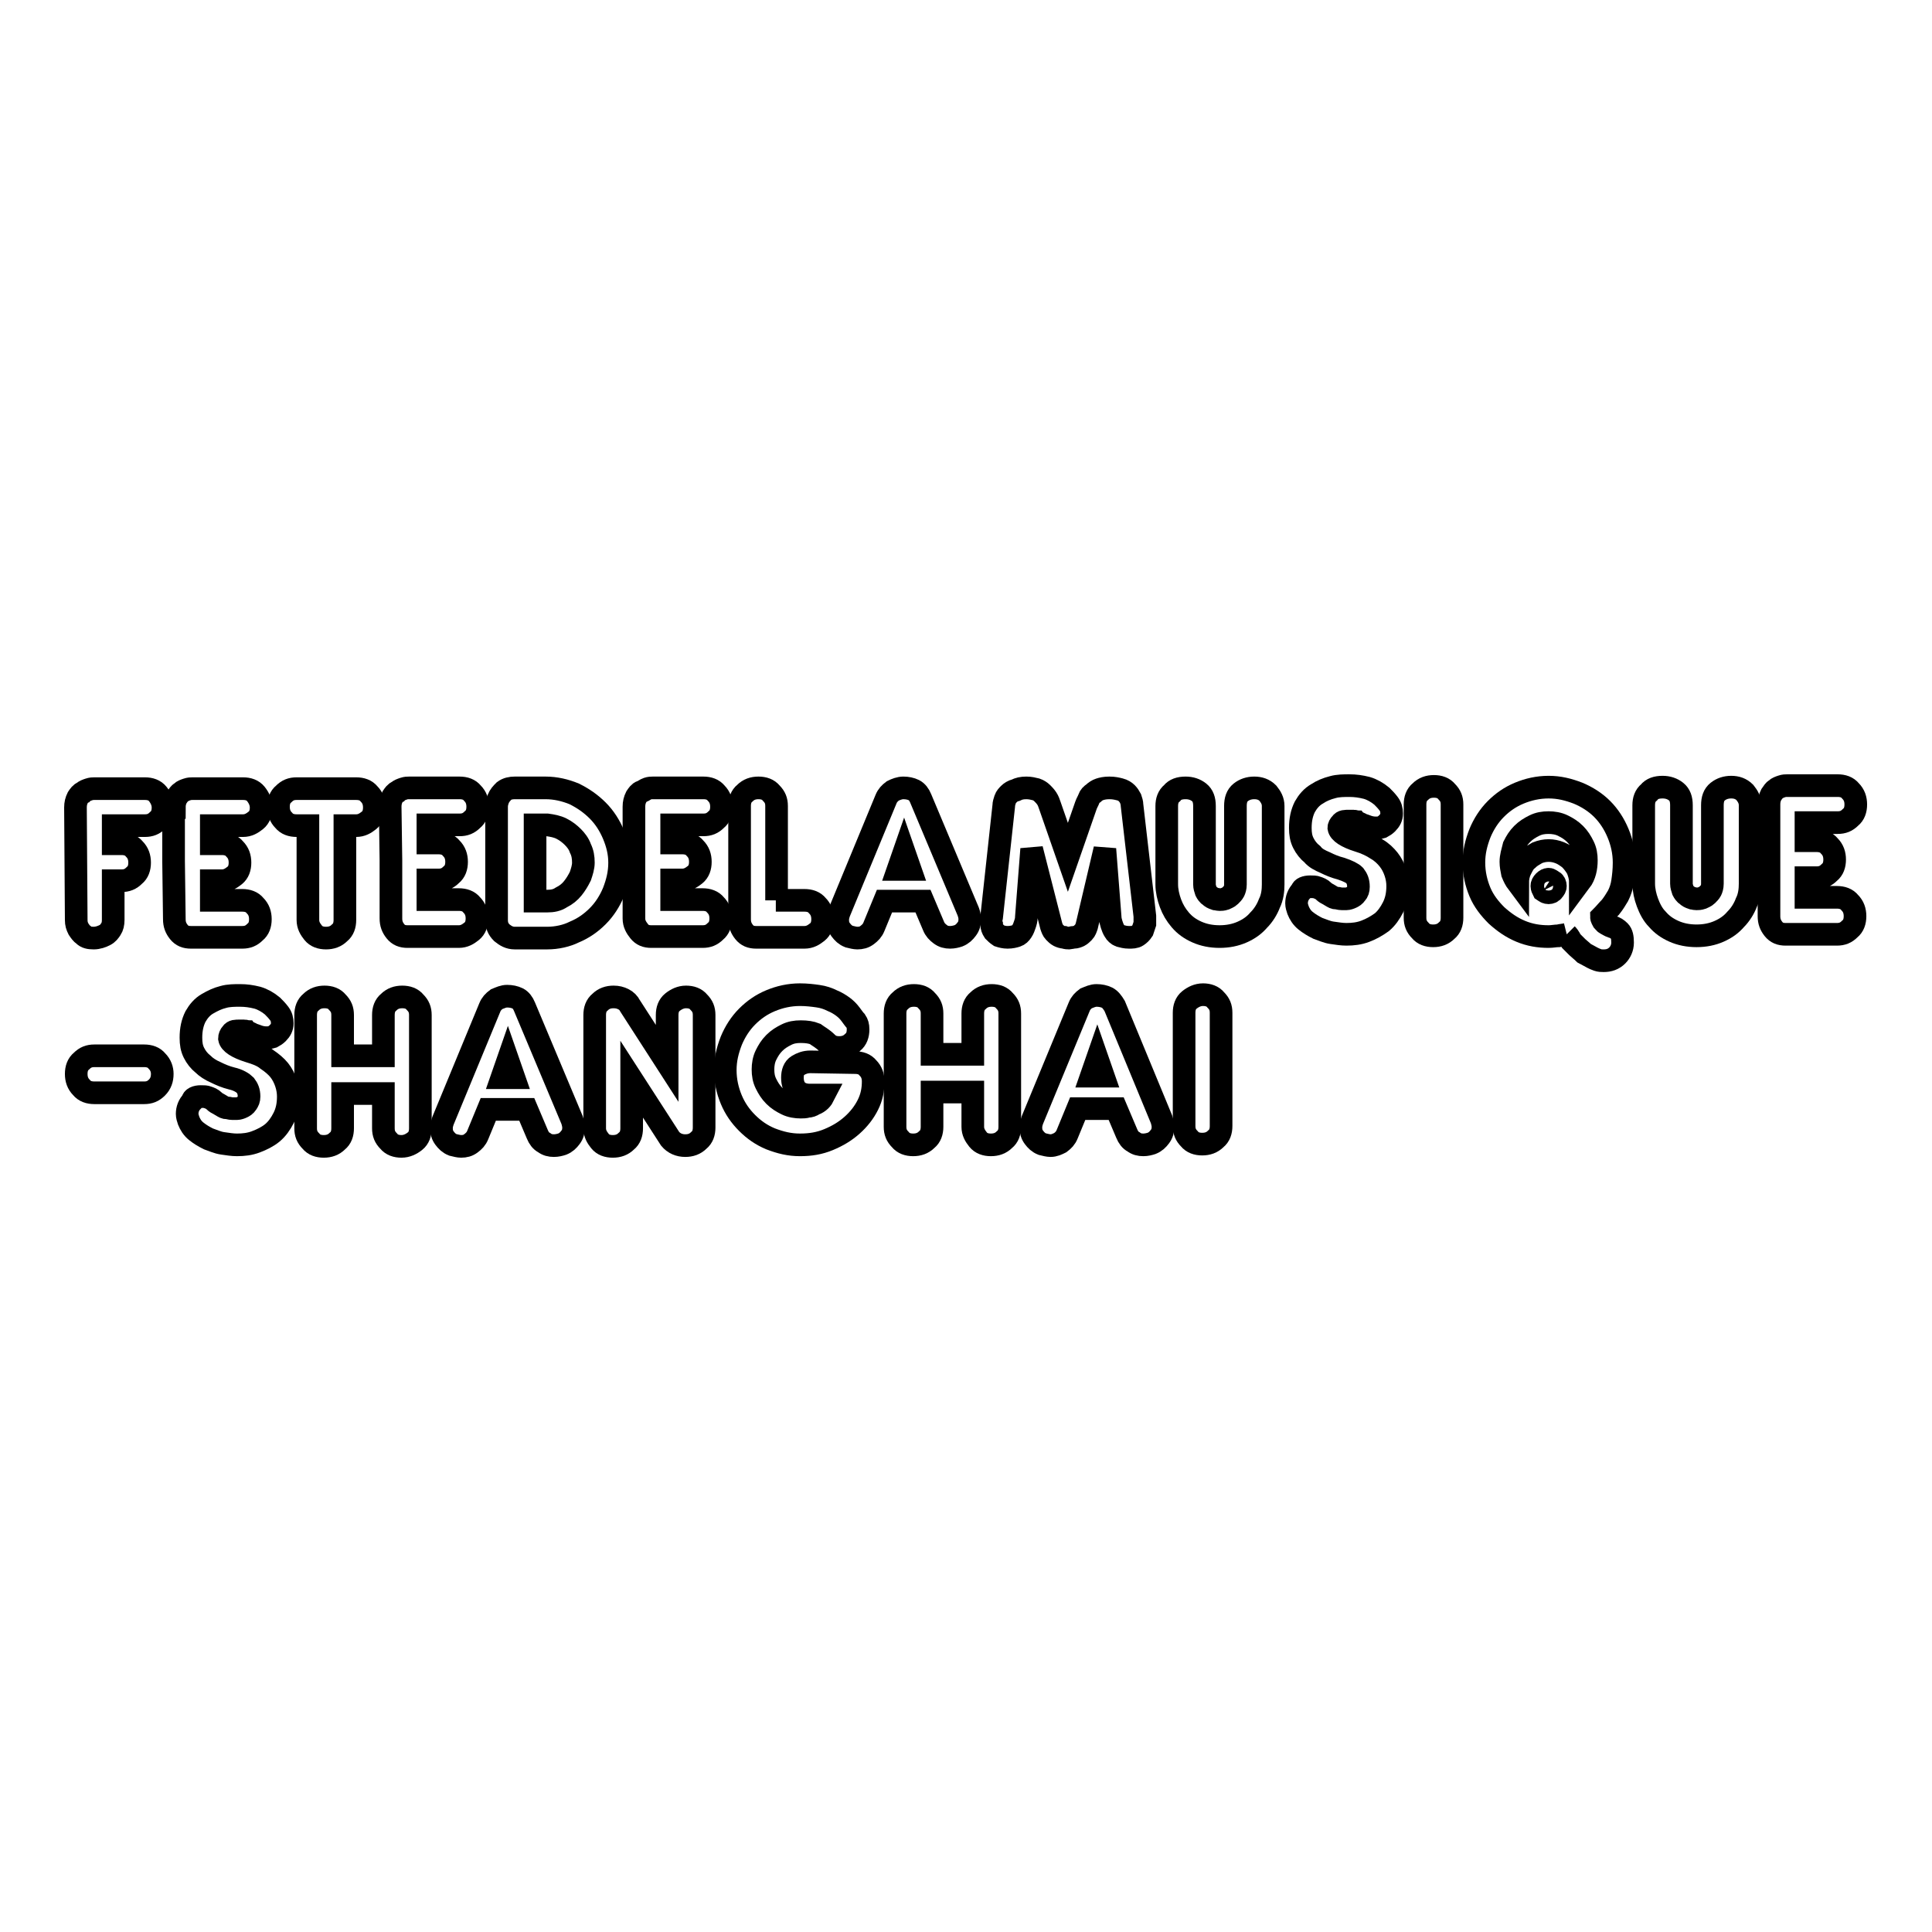 <?xml version="1.0" encoding="utf-8"?>
<!-- Svg Vector Icons : http://www.onlinewebfonts.com/icon -->
<!DOCTYPE svg PUBLIC "-//W3C//DTD SVG 1.1//EN" "http://www.w3.org/Graphics/SVG/1.1/DTD/svg11.dtd">
<svg version="1.1" xmlns="http://www.w3.org/2000/svg" xmlns:xlink="http://www.w3.org/1999/xlink" x="0px" y="0px" viewBox="0 0 256 256" enable-background="new 0 0 256 256" xml:space="preserve">
<g><g><path stroke-width="3" fill-opacity="0" stroke="#000000"  d="M10,107c0-0.5,0.1-0.9,0.3-1.3c0.2-0.3,0.4-0.6,0.7-0.7c0.2-0.2,0.5-0.3,0.8-0.4c0.3-0.1,0.5-0.1,0.7-0.1l6.7,0c0.7,0,1.3,0.2,1.7,0.7s0.7,1.1,0.7,1.8c0,0.7-0.2,1.3-0.7,1.7c-0.5,0.5-1,0.7-1.7,0.7H15v2.4h1.1c0.7,0,1.3,0.2,1.7,0.7c0.5,0.5,0.7,1.1,0.7,1.8c0,0.7-0.2,1.3-0.7,1.7c-0.5,0.5-1,0.7-1.7,0.7H15v5.2c0,0.5-0.1,0.9-0.3,1.2c-0.2,0.3-0.4,0.6-0.8,0.8c-0.4,0.2-0.9,0.4-1.5,0.4c-0.6,0-1-0.1-1.3-0.4c-0.3-0.2-0.5-0.5-0.7-0.8c-0.2-0.4-0.3-0.7-0.3-1.2L10,107z"/><path stroke-width="3" fill-opacity="0" stroke="#000000"  d="M23.1,107c0-0.5,0.1-0.9,0.3-1.3c0.2-0.3,0.4-0.6,0.6-0.7c0.2-0.2,0.5-0.3,0.8-0.4c0.3-0.1,0.5-0.1,0.7-0.1l6.7,0c0.7,0,1.3,0.2,1.7,0.7s0.7,1.1,0.7,1.8c0,0.7-0.2,1.3-0.7,1.7s-1,0.7-1.7,0.7h-4.2v2.4h1.4c0.7,0,1.3,0.2,1.7,0.7c0.5,0.5,0.7,1.1,0.7,1.8c0,0.7-0.2,1.3-0.7,1.7s-1,0.7-1.7,0.7h-1.4v2.6h4.1c0.7,0,1.3,0.2,1.7,0.7c0.5,0.5,0.7,1.1,0.7,1.8c0,0.7-0.2,1.3-0.7,1.7c-0.5,0.5-1,0.7-1.7,0.7l-6.8,0c-0.7,0-1.2-0.2-1.6-0.7c-0.4-0.5-0.6-1-0.6-1.7l-0.1-7.7v-0.2V107z"/><path stroke-width="3" fill-opacity="0" stroke="#000000"  d="M47.2,104.5c0.7,0,1.3,0.2,1.7,0.7c0.5,0.5,0.7,1.1,0.7,1.8c0,0.7-0.2,1.3-0.7,1.7s-1,0.7-1.7,0.7h-1.5l0,12.5c0,0.7-0.2,1.3-0.7,1.7c-0.5,0.5-1.1,0.7-1.8,0.7c-0.7,0-1.3-0.2-1.7-0.7s-0.7-1-0.7-1.7l0-12.5h-1.5c-0.7,0-1.3-0.2-1.7-0.7c-0.5-0.5-0.7-1.1-0.7-1.8c0-0.7,0.2-1.3,0.7-1.7c0.5-0.5,1-0.7,1.7-0.7H47.2z"/><path stroke-width="3" fill-opacity="0" stroke="#000000"  d="M51.7,106.9c0-0.5,0.1-0.9,0.3-1.3c0.2-0.3,0.4-0.6,0.7-0.7c0.2-0.2,0.5-0.3,0.8-0.4c0.3-0.1,0.5-0.1,0.7-0.1l6.7,0c0.7,0,1.3,0.2,1.7,0.7c0.5,0.5,0.7,1.1,0.7,1.8c0,0.7-0.2,1.3-0.7,1.7c-0.5,0.5-1,0.7-1.7,0.7h-4.2v2.4h1.4c0.7,0,1.3,0.2,1.7,0.7c0.5,0.5,0.7,1.1,0.7,1.8c0,0.7-0.2,1.3-0.7,1.7c-0.5,0.5-1,0.7-1.7,0.7h-1.4v2.6h4.1c0.7,0,1.3,0.2,1.7,0.7c0.5,0.5,0.7,1.1,0.7,1.8c0,0.7-0.2,1.3-0.7,1.7s-1,0.7-1.7,0.7h-6.8c-0.7,0-1.2-0.2-1.6-0.7s-0.6-1-0.6-1.7l0-7.7V114L51.7,106.9z"/><path stroke-width="3" fill-opacity="0" stroke="#000000"  d="M72.5,124.3h-4.3c-0.7,0-1.2-0.3-1.7-0.7c-0.5-0.5-0.7-1-0.7-1.7l0-15c0-0.4,0.1-0.7,0.2-1c0.2-0.5,0.5-0.8,0.8-1.1c0.4-0.3,0.9-0.4,1.4-0.4h4.1c1.3,0,2.6,0.3,3.8,0.8c1.2,0.6,2.2,1.3,3.1,2.2s1.6,2,2.1,3.2c0.5,1.2,0.8,2.4,0.8,3.7c0,1.4-0.3,2.6-0.8,3.9c-0.5,1.2-1.2,2.3-2.1,3.2c-0.9,0.9-1.9,1.6-3.1,2.1C75.1,124,73.8,124.3,72.5,124.3 M70.9,119.4h1.6c0.7,0,1.3-0.1,1.9-0.5c0.6-0.3,1.1-0.7,1.5-1.2c0.4-0.5,0.7-1,1-1.6c0.2-0.6,0.4-1.2,0.4-1.8c0-0.7-0.1-1.3-0.4-1.9c-0.2-0.6-0.6-1.1-1-1.5c-0.4-0.4-0.9-0.8-1.5-1.1c-0.6-0.3-1.2-0.4-1.9-0.5h-1.6L70.9,119.4z"/><path stroke-width="3" fill-opacity="0" stroke="#000000"  d="M84,106.9c0-0.5,0.1-0.9,0.3-1.3c0.2-0.3,0.4-0.6,0.7-0.7s0.5-0.3,0.8-0.4c0.3-0.1,0.5-0.1,0.7-0.1h6.7c0.7,0,1.3,0.2,1.7,0.7c0.5,0.5,0.7,1.1,0.7,1.8c0,0.7-0.2,1.3-0.7,1.7c-0.5,0.5-1,0.7-1.7,0.7h-4.2v2.4h1.4c0.7,0,1.3,0.2,1.7,0.7c0.5,0.5,0.7,1.1,0.7,1.8c0,0.7-0.2,1.3-0.7,1.7s-1,0.7-1.7,0.7H89v2.6h4.1c0.7,0,1.3,0.2,1.7,0.7c0.5,0.5,0.7,1.1,0.7,1.8c0,0.7-0.2,1.3-0.7,1.7c-0.5,0.5-1,0.7-1.7,0.7l-6.8,0c-0.7,0-1.2-0.2-1.6-0.7c-0.4-0.5-0.7-1-0.7-1.7l0-7.7V114L84,106.9z"/><path stroke-width="3" fill-opacity="0" stroke="#000000"  d="M102.8,119.3h3.8c0.7,0,1.3,0.2,1.7,0.7c0.5,0.5,0.7,1.1,0.7,1.8c0,0.7-0.2,1.3-0.7,1.7s-1,0.7-1.7,0.7h-6.4c-0.7,0-1.2-0.2-1.6-0.7c-0.4-0.5-0.6-1-0.6-1.7l0-15c0-0.7,0.2-1.3,0.7-1.7c0.5-0.5,1.1-0.7,1.8-0.7c0.7,0,1.3,0.2,1.7,0.7c0.5,0.5,0.7,1,0.7,1.7V119.3z"/><path stroke-width="3" fill-opacity="0" stroke="#000000"  d="M128.3,120.8c0.1,0.3,0.2,0.6,0.2,1c0,0.5-0.1,0.9-0.4,1.3c-0.3,0.4-0.6,0.7-1.1,0.9c-0.3,0.1-0.7,0.2-1.1,0.2c-0.5,0-0.9-0.1-1.3-0.4s-0.7-0.6-0.9-1.1l-1.4-3.3h-5.1l-1.4,3.4c-0.2,0.5-0.5,0.8-0.9,1.1s-0.8,0.4-1.3,0.4c-0.3,0-0.7-0.1-1.1-0.2c-0.5-0.2-0.8-0.5-1.1-0.9c-0.3-0.4-0.4-0.8-0.4-1.3c0-0.4,0.1-0.7,0.2-1l6.2-15c0.2-0.5,0.5-0.8,0.9-1.1c0.4-0.2,0.9-0.4,1.4-0.4c0.5,0,1,0.1,1.4,0.3c0.4,0.2,0.7,0.6,0.9,1.1L128.3,120.8z M119,115.2h1.6l-0.8-2.3L119,115.2z"/><path stroke-width="3" fill-opacity="0" stroke="#000000"  d="M136,104.4c0.5,0,0.9,0.1,1.3,0.2c0.3,0.1,0.6,0.3,0.8,0.5c0.2,0.2,0.4,0.4,0.6,0.7s0.3,0.6,0.4,0.9l2.4,6.9l2.4-6.9c0.1-0.3,0.3-0.6,0.4-0.9c0.1-0.3,0.3-0.5,0.6-0.7c0.2-0.2,0.5-0.4,0.8-0.5c0.3-0.1,0.7-0.2,1.3-0.2c0.6,0,1,0.1,1.4,0.2c0.4,0.1,0.7,0.3,0.9,0.5s0.4,0.5,0.5,0.7c0.1,0.3,0.2,0.6,0.2,0.9l1.7,14.7c0,0.3,0,0.7,0,1c-0.1,0.3-0.2,0.6-0.3,0.9c-0.2,0.3-0.4,0.5-0.7,0.7c-0.3,0.2-0.7,0.2-1.1,0.2c-0.5,0-0.8-0.1-1.2-0.2c-0.3-0.1-0.6-0.4-0.7-0.6c-0.2-0.3-0.3-0.6-0.4-0.9c-0.1-0.3-0.2-0.7-0.2-1l-0.7-9l-2.4,10.2c-0.1,0.3-0.2,0.6-0.4,0.8c-0.2,0.2-0.4,0.4-0.6,0.5c-0.2,0.1-0.5,0.2-0.7,0.2c-0.2,0-0.5,0.1-0.6,0.1c-0.2,0-0.4,0-0.7-0.1c-0.2,0-0.5-0.1-0.7-0.2c-0.2-0.1-0.4-0.3-0.6-0.5c-0.2-0.2-0.3-0.5-0.4-0.8l-2.6-10.2l-0.7,9c0,0.4-0.1,0.7-0.2,1c-0.1,0.3-0.2,0.6-0.4,0.9c-0.2,0.3-0.4,0.5-0.7,0.6c-0.3,0.1-0.7,0.2-1.2,0.2c-0.4,0-0.8-0.1-1.1-0.2c-0.3-0.2-0.5-0.4-0.7-0.6c-0.2-0.3-0.3-0.6-0.3-0.9c-0.1-0.3-0.1-0.6,0-1l1.6-14.7c0-0.3,0.1-0.6,0.2-0.9c0.1-0.3,0.3-0.5,0.5-0.7c0.2-0.2,0.5-0.4,0.9-0.5C135,104.5,135.4,104.4,136,104.4"/><path stroke-width="3" fill-opacity="0" stroke="#000000"  d="M161.6,119.2c0.2,0,0.4,0,0.7-0.1c0.2-0.1,0.5-0.2,0.7-0.4c0.2-0.2,0.4-0.4,0.5-0.6c0.1-0.2,0.2-0.5,0.2-0.9l0-10.4c0-0.8,0.2-1.4,0.7-1.8c0.5-0.4,1.1-0.6,1.8-0.6c0.7,0,1.3,0.2,1.8,0.7c0.4,0.5,0.7,1,0.7,1.7l0,10.4c0,0.8-0.1,1.7-0.5,2.5c-0.3,0.8-0.8,1.6-1.4,2.2c-0.6,0.7-1.3,1.2-2.2,1.6c-0.9,0.4-1.9,0.6-3,0.6c-1.1,0-2.1-0.2-3-0.6c-0.9-0.4-1.6-0.9-2.2-1.6c-0.6-0.7-1-1.4-1.3-2.2c-0.3-0.8-0.5-1.7-0.5-2.5l0-10.4c0-0.7,0.2-1.3,0.7-1.7c0.4-0.5,1-0.7,1.8-0.7c0.7,0,1.3,0.2,1.8,0.6c0.5,0.4,0.7,1,0.7,1.8l0,10.4c0,0.3,0.1,0.6,0.2,0.9c0.1,0.2,0.3,0.5,0.5,0.6c0.2,0.2,0.4,0.3,0.7,0.4C161.1,119.1,161.4,119.2,161.6,119.2"/><path stroke-width="3" fill-opacity="0" stroke="#000000"  d="M173.6,117.5c0.4,0,0.7,0,0.9,0.1c0.3,0.1,0.6,0.2,0.9,0.5c0.2,0.2,0.4,0.3,0.6,0.4c0.2,0.1,0.3,0.2,0.5,0.3c0.2,0.1,0.3,0.2,0.6,0.2c0.2,0,0.4,0.1,0.7,0.1c0.1,0,0.3,0,0.6,0c0.2,0,0.5-0.1,0.7-0.2c0.2-0.1,0.4-0.2,0.6-0.5c0.2-0.2,0.3-0.5,0.3-0.9c0-0.7-0.2-1.1-0.5-1.5c-0.3-0.3-0.9-0.6-1.8-0.9c-0.8-0.2-1.5-0.5-2.1-0.8c-0.7-0.3-1.3-0.6-1.7-1.1c-0.5-0.4-0.9-0.9-1.2-1.5c-0.3-0.6-0.4-1.2-0.4-2c0-1.1,0.2-2,0.6-2.8c0.4-0.7,0.9-1.3,1.6-1.7c0.6-0.4,1.3-0.7,2.1-0.9c0.7-0.2,1.5-0.2,2.2-0.2c0.8,0,1.5,0.1,2.3,0.3c0.7,0.2,1.4,0.6,2,1.1c0.3,0.3,0.6,0.6,0.9,1c0.3,0.4,0.4,0.8,0.4,1.3c0,0.5-0.2,0.9-0.6,1.3c-0.2,0.2-0.5,0.4-0.7,0.5c-0.3,0.1-0.6,0.1-0.8,0.1c-0.5,0-0.9-0.1-1.4-0.3c-0.3-0.1-0.6-0.2-0.7-0.3c-0.2-0.1-0.3-0.1-0.4-0.2c-0.1,0-0.3-0.1-0.4-0.1c-0.1,0-0.3,0-0.6,0c-0.6,0-0.9,0-1.1,0.3c-0.2,0.2-0.3,0.4-0.3,0.6c0.1,0.6,1,1.2,2.6,1.7c1,0.3,1.8,0.7,2.4,1.1c0.7,0.4,1.2,0.9,1.6,1.4c0.4,0.5,0.7,1.1,0.9,1.7c0.2,0.6,0.3,1.2,0.3,1.8c0,1.1-0.2,2-0.6,2.8c-0.4,0.8-0.9,1.5-1.5,2c-0.7,0.5-1.4,0.9-2.2,1.2s-1.6,0.4-2.5,0.4c-0.6,0-1.2-0.1-1.9-0.2c-0.7-0.1-1.3-0.4-1.9-0.6c-0.6-0.3-1.1-0.6-1.6-1c-0.5-0.4-0.8-0.9-1-1.4c-0.1-0.3-0.2-0.6-0.2-0.9c0-0.6,0.2-1.2,0.7-1.7C172.5,117.7,173,117.5,173.6,117.5"/><path stroke-width="3" fill-opacity="0" stroke="#000000"  d="M192.4,121.6c0,0.7-0.2,1.3-0.7,1.7c-0.5,0.5-1.1,0.7-1.8,0.7c-0.7,0-1.3-0.2-1.7-0.7c-0.5-0.5-0.7-1-0.7-1.7l0-15c0-0.7,0.2-1.3,0.7-1.7c0.5-0.5,1.1-0.7,1.8-0.7c0.7,0,1.3,0.2,1.7,0.7c0.5,0.5,0.7,1,0.7,1.7V121.6z"/><path stroke-width="3" fill-opacity="0" stroke="#000000"  d="M207.6,123.8c-0.4,0.1-0.7,0.1-1.1,0.2c-0.4,0-0.8,0.1-1.3,0.1c-1.3,0-2.5-0.2-3.7-0.7c-1.2-0.5-2.2-1.2-3.2-2.1c-0.9-0.9-1.7-1.9-2.2-3.1s-0.8-2.5-0.8-3.9c0-1.4,0.3-2.6,0.8-3.9c0.5-1.2,1.2-2.3,2.1-3.2c0.9-0.9,1.9-1.6,3.1-2.1s2.5-0.8,3.9-0.8c1.4,0,2.6,0.3,3.9,0.8c1.2,0.5,2.3,1.2,3.2,2.1c0.9,0.9,1.6,2,2.1,3.2c0.5,1.2,0.8,2.5,0.8,3.9c0,1-0.1,1.8-0.2,2.5s-0.3,1.3-0.6,1.9c-0.3,0.5-0.6,1-1,1.5c-0.4,0.4-0.8,0.9-1.2,1.3c0,0.2,0.1,0.3,0.2,0.5c0.1,0.1,0.2,0.3,0.4,0.4c0.2,0.1,0.5,0.3,0.8,0.4c0.4,0.1,0.7,0.3,1,0.6s0.4,0.8,0.4,1.5c0,0.7-0.3,1.3-0.7,1.7c-0.5,0.5-1.1,0.7-1.8,0.7c-0.3,0-0.5,0-0.8-0.1s-0.5-0.2-0.7-0.3c-0.4-0.2-0.7-0.4-1.1-0.6c-0.3-0.3-0.7-0.6-0.9-0.8c-0.3-0.3-0.6-0.6-0.8-0.8C207.9,124.1,207.7,123.9,207.6,123.8 M205.2,118.3c0.2,0,0.5-0.1,0.6-0.3c0.2-0.2,0.3-0.4,0.3-0.6c0-0.2-0.1-0.5-0.3-0.6s-0.4-0.3-0.6-0.3c-0.2,0-0.4,0.1-0.6,0.3s-0.3,0.4-0.3,0.6c0,0.2,0.1,0.4,0.2,0.6C204.8,118.2,204.9,118.3,205.2,118.3 M200.2,114.2c0,0.5,0.1,1,0.2,1.5c0.2,0.5,0.4,0.9,0.7,1.3c0-0.6,0.1-1.2,0.4-1.8s0.5-1,0.9-1.3c0.4-0.4,0.8-0.6,1.3-0.9c0.5-0.2,1-0.3,1.5-0.3c0.5,0,1,0.1,1.5,0.3c0.5,0.2,0.9,0.5,1.3,0.8c0.4,0.4,0.7,0.8,1,1.3c0.2,0.5,0.4,1.1,0.4,1.7c0.6-0.8,0.8-1.8,0.8-2.8c0-0.7-0.1-1.3-0.4-1.9c-0.3-0.6-0.6-1.1-1.1-1.6c-0.5-0.5-1-0.8-1.6-1.1c-0.6-0.3-1.3-0.4-1.9-0.4c-0.7,0-1.3,0.1-1.9,0.4c-0.6,0.3-1.1,0.6-1.6,1.1c-0.5,0.5-0.8,1-1.1,1.6C200.4,112.9,200.2,113.5,200.2,114.2"/><path stroke-width="3" fill-opacity="0" stroke="#000000"  d="M224.8,119.1c0.2,0,0.4,0,0.7-0.1c0.2-0.1,0.5-0.2,0.7-0.4c0.2-0.2,0.4-0.4,0.5-0.6c0.1-0.2,0.2-0.5,0.2-0.9l0-10.4c0-0.8,0.2-1.4,0.7-1.8c0.5-0.4,1.1-0.6,1.8-0.6c0.7,0,1.3,0.2,1.8,0.7c0.4,0.5,0.7,1,0.7,1.7l0,10.4c0,0.8-0.1,1.7-0.5,2.5c-0.3,0.8-0.8,1.6-1.4,2.2c-0.6,0.7-1.3,1.2-2.2,1.6c-0.9,0.4-1.9,0.6-3,0.6s-2.1-0.2-3-0.6c-0.9-0.4-1.6-0.9-2.2-1.6c-0.6-0.6-1-1.4-1.3-2.2c-0.3-0.8-0.5-1.7-0.5-2.5l0-10.4c0-0.7,0.2-1.3,0.7-1.7c0.4-0.5,1-0.7,1.8-0.7c0.7,0,1.3,0.2,1.8,0.6c0.5,0.4,0.7,1,0.7,1.8l0,10.4c0,0.3,0.1,0.6,0.2,0.9c0.1,0.2,0.3,0.5,0.5,0.6c0.2,0.2,0.4,0.3,0.7,0.4C224.3,119,224.5,119.1,224.8,119.1"/><path stroke-width="3" fill-opacity="0" stroke="#000000"  d="M234.4,106.6c0-0.5,0.1-0.9,0.3-1.3c0.2-0.3,0.4-0.6,0.6-0.7c0.2-0.2,0.5-0.3,0.8-0.4c0.3-0.1,0.5-0.1,0.7-0.1l6.7,0c0.7,0,1.3,0.2,1.7,0.7c0.5,0.5,0.7,1.1,0.7,1.8c0,0.7-0.2,1.3-0.7,1.7c-0.5,0.5-1,0.7-1.7,0.7h-4.2v2.4h1.4c0.7,0,1.3,0.2,1.7,0.7c0.5,0.5,0.7,1.1,0.7,1.8c0,0.7-0.2,1.3-0.7,1.7c-0.5,0.5-1,0.7-1.7,0.7h-1.4v2.6h4.1c0.7,0,1.3,0.2,1.7,0.7c0.5,0.5,0.7,1.1,0.7,1.8c0,0.7-0.2,1.3-0.7,1.7c-0.5,0.5-1,0.7-1.7,0.7l-6.8,0c-0.7,0-1.2-0.2-1.6-0.7c-0.4-0.5-0.6-1-0.6-1.7l0-7.7v-0.2L234.4,106.6z"/><path stroke-width="3" fill-opacity="0" stroke="#000000"  d="M19.1,139.9c0.7,0,1.3,0.2,1.7,0.7c0.5,0.5,0.7,1.1,0.7,1.7c0,0.7-0.2,1.3-0.7,1.8c-0.5,0.5-1,0.7-1.7,0.7l-6.6,0c-0.7,0-1.3-0.2-1.7-0.7c-0.5-0.5-0.7-1.1-0.7-1.8c0-0.7,0.2-1.3,0.7-1.7c0.5-0.5,1-0.7,1.7-0.7L19.1,139.9z"/><path stroke-width="3" fill-opacity="0" stroke="#000000"  d="M26.6,145.3c0.4,0,0.7,0,0.9,0.1c0.3,0.1,0.6,0.2,0.9,0.5c0.2,0.2,0.4,0.3,0.6,0.4c0.2,0.1,0.3,0.2,0.5,0.3c0.2,0.1,0.3,0.2,0.6,0.2c0.2,0,0.4,0.1,0.7,0.1c0.1,0,0.3,0,0.6,0c0.2,0,0.5-0.1,0.7-0.2c0.2-0.1,0.4-0.2,0.6-0.5s0.3-0.5,0.3-0.9c0-0.7-0.2-1.1-0.5-1.5c-0.3-0.3-0.9-0.7-1.8-0.9c-0.8-0.2-1.5-0.5-2.1-0.8c-0.7-0.3-1.3-0.7-1.7-1.1c-0.5-0.4-0.9-0.9-1.2-1.5c-0.3-0.6-0.4-1.2-0.4-2c0-1.1,0.2-2,0.6-2.8c0.4-0.7,0.9-1.3,1.6-1.7s1.3-0.7,2.1-0.9c0.7-0.2,1.5-0.2,2.2-0.2c0.8,0,1.5,0.1,2.3,0.3c0.7,0.2,1.4,0.6,2,1.1c0.3,0.3,0.6,0.6,0.9,1c0.3,0.4,0.4,0.8,0.4,1.3c0,0.5-0.2,0.9-0.6,1.3c-0.2,0.2-0.5,0.4-0.7,0.5c-0.3,0.1-0.6,0.1-0.8,0.1c-0.5,0-0.9-0.1-1.4-0.3c-0.3-0.1-0.6-0.2-0.7-0.3c-0.2-0.1-0.3-0.1-0.4-0.2c-0.1,0-0.3-0.1-0.4-0.1c-0.1,0-0.3,0-0.6,0c-0.6,0-0.9,0-1.1,0.3c-0.2,0.2-0.3,0.5-0.3,0.7c0.1,0.6,1,1.2,2.6,1.7c1,0.3,1.8,0.6,2.4,1.1c0.6,0.4,1.2,0.9,1.6,1.4c0.4,0.5,0.7,1.1,0.9,1.7c0.2,0.6,0.3,1.2,0.3,1.8c0,1.1-0.2,2-0.6,2.8c-0.4,0.8-0.9,1.5-1.5,2c-0.6,0.5-1.4,0.9-2.2,1.2c-0.8,0.3-1.6,0.4-2.5,0.4c-0.6,0-1.2-0.1-1.9-0.2c-0.7-0.1-1.3-0.4-1.9-0.6c-0.6-0.3-1.1-0.6-1.6-1c-0.5-0.4-0.8-0.9-1-1.4c-0.1-0.3-0.2-0.6-0.2-0.9c0-0.6,0.2-1.2,0.7-1.7C25.5,145.5,26,145.3,26.6,145.3"/><path stroke-width="3" fill-opacity="0" stroke="#000000"  d="M45.4,139.9h5.4v-5.4c0-0.7,0.2-1.3,0.7-1.7c0.5-0.5,1.1-0.7,1.8-0.7c0.7,0,1.3,0.2,1.7,0.7c0.5,0.5,0.7,1,0.7,1.7l0,15c0,0.7-0.2,1.3-0.7,1.7s-1.1,0.7-1.8,0.7c-0.7,0-1.3-0.2-1.7-0.7c-0.5-0.5-0.7-1-0.7-1.7v-4.6h-5.4v4.6c0,0.7-0.2,1.3-0.7,1.7c-0.5,0.5-1.1,0.7-1.8,0.7c-0.7,0-1.3-0.2-1.7-0.7c-0.5-0.5-0.7-1-0.7-1.7l0-15c0-0.7,0.2-1.3,0.7-1.7c0.5-0.5,1.1-0.7,1.8-0.7c0.7,0,1.3,0.2,1.7,0.7c0.5,0.5,0.7,1,0.7,1.7L45.4,139.9z"/><path stroke-width="3" fill-opacity="0" stroke="#000000"  d="M75.8,148.4c0.1,0.3,0.2,0.7,0.2,1c0,0.5-0.1,0.9-0.4,1.3c-0.3,0.4-0.6,0.7-1.1,0.9c-0.3,0.1-0.7,0.2-1.1,0.2c-0.5,0-0.9-0.1-1.3-0.4c-0.4-0.2-0.7-0.6-0.9-1.1l-1.4-3.3h-5.1l-1.4,3.4c-0.2,0.5-0.5,0.8-0.9,1.1s-0.8,0.4-1.3,0.4c-0.3,0-0.7-0.1-1.1-0.2c-0.5-0.2-0.8-0.5-1.1-0.9c-0.3-0.4-0.4-0.8-0.4-1.3c0-0.4,0.1-0.7,0.2-1l6.2-15c0.2-0.5,0.5-0.8,0.9-1.1c0.5-0.2,0.9-0.4,1.4-0.4c0.5,0,1,0.1,1.4,0.3c0.4,0.2,0.7,0.6,0.9,1.1L75.8,148.4z M66.5,142.8h1.6l-0.8-2.3L66.5,142.8z"/><path stroke-width="3" fill-opacity="0" stroke="#000000"  d="M93.3,149.4c0,0.7-0.2,1.3-0.7,1.7c-0.5,0.5-1.1,0.7-1.8,0.7c-0.8,0-1.5-0.3-2-0.9l-5.1-7.9v6.5c0,0.7-0.2,1.3-0.7,1.7c-0.5,0.5-1.1,0.7-1.8,0.7c-0.7,0-1.3-0.2-1.7-0.7s-0.7-1-0.7-1.7l0-15c0-0.7,0.2-1.3,0.7-1.7c0.5-0.5,1.1-0.7,1.8-0.7c0.5,0,0.9,0.1,1.3,0.3c0.4,0.2,0.7,0.5,0.9,0.9l4.9,7.6v-6.4c0-0.7,0.2-1.3,0.7-1.7s1.1-0.7,1.8-0.7c0.7,0,1.3,0.2,1.7,0.7c0.5,0.5,0.7,1,0.7,1.7L93.3,149.4z"/><path stroke-width="3" fill-opacity="0" stroke="#000000"  d="M113.3,140.8c0.7,0,1.3,0.2,1.7,0.7c0.5,0.5,0.7,1.1,0.7,1.8c0,1.1-0.2,2.1-0.7,3.1c-0.5,1-1.2,1.9-2.1,2.7c-0.9,0.8-1.9,1.4-3.1,1.9c-1.2,0.5-2.4,0.7-3.8,0.7c-1.4,0-2.6-0.3-3.9-0.8c-1.2-0.5-2.2-1.2-3.1-2.1c-0.9-0.9-1.6-1.9-2.1-3.1c-0.5-1.2-0.8-2.5-0.8-3.9c0-1.4,0.3-2.6,0.8-3.9c0.5-1.2,1.2-2.3,2.1-3.2c0.9-0.9,1.9-1.6,3.1-2.1c1.2-0.5,2.5-0.8,3.9-0.8c0.9,0,1.7,0.1,2.4,0.2c0.7,0.1,1.3,0.3,1.9,0.6c0.5,0.2,1,0.5,1.4,0.8c0.4,0.3,0.7,0.6,1,1c0.3,0.4,0.5,0.7,0.7,0.9c0.2,0.3,0.3,0.6,0.3,1.1c0,0.7-0.2,1.3-0.7,1.7c-0.5,0.5-1.1,0.7-1.8,0.7c-0.7,0-1.2-0.2-1.6-0.6c-0.6-0.6-1.2-0.9-1.6-1.2c-0.5-0.2-1.1-0.3-1.9-0.3c-0.7,0-1.3,0.1-1.9,0.4c-0.6,0.3-1.1,0.6-1.6,1.1s-0.8,1-1.1,1.6c-0.3,0.6-0.4,1.3-0.4,1.9c0,0.7,0.1,1.3,0.4,1.9c0.3,0.6,0.6,1.1,1.1,1.6s1,0.8,1.6,1.1c0.6,0.3,1.3,0.4,1.9,0.4c0.3,0,0.6,0,0.9-0.1c0.3,0,0.6-0.1,0.9-0.3c0.3-0.1,0.6-0.3,0.8-0.5c0.2-0.2,0.4-0.5,0.5-0.7h-1.9c-0.7,0-1.3-0.2-1.7-0.6c-0.4-0.4-0.6-1-0.6-1.7c0-0.7,0.2-1.3,0.7-1.6c0.5-0.3,1-0.5,1.7-0.5L113.3,140.8z"/><path stroke-width="3" fill-opacity="0" stroke="#000000"  d="M123.5,139.7h5.4v-5.4c0-0.7,0.2-1.3,0.7-1.7c0.5-0.5,1.1-0.7,1.8-0.7c0.7,0,1.3,0.2,1.7,0.7c0.5,0.5,0.7,1,0.7,1.7l0,15c0,0.7-0.2,1.3-0.7,1.7c-0.5,0.5-1.1,0.7-1.8,0.7c-0.7,0-1.3-0.2-1.7-0.7s-0.7-1-0.7-1.7v-4.6h-5.4v4.6c0,0.7-0.2,1.3-0.7,1.7c-0.5,0.5-1.1,0.7-1.8,0.7c-0.7,0-1.3-0.2-1.7-0.7c-0.5-0.5-0.7-1-0.7-1.7l0-15c0-0.7,0.2-1.3,0.7-1.7c0.5-0.5,1.1-0.7,1.8-0.7c0.7,0,1.3,0.2,1.7,0.7c0.5,0.5,0.7,1,0.7,1.7V139.7z"/><path stroke-width="3" fill-opacity="0" stroke="#000000"  d="M153.9,148.3c0.1,0.3,0.2,0.7,0.2,1c0,0.5-0.1,0.9-0.4,1.3s-0.6,0.7-1.1,0.9c-0.3,0.1-0.7,0.2-1.1,0.2c-0.5,0-0.9-0.1-1.3-0.4c-0.4-0.2-0.7-0.6-0.9-1.1l-1.4-3.3h-5.1l-1.4,3.4c-0.2,0.5-0.5,0.8-0.9,1.1c-0.4,0.2-0.8,0.4-1.3,0.4c-0.3,0-0.7-0.1-1.1-0.2c-0.5-0.2-0.8-0.5-1.1-0.9c-0.3-0.4-0.4-0.8-0.4-1.3c0-0.4,0.1-0.7,0.2-1l6.2-15c0.2-0.5,0.5-0.8,0.9-1.1c0.5-0.2,0.9-0.4,1.4-0.4c0.5,0,1,0.1,1.4,0.3c0.4,0.2,0.7,0.6,1,1.1L153.9,148.3z M144.6,142.6h1.6l-0.8-2.3L144.6,142.6z"/><path stroke-width="3" fill-opacity="0" stroke="#000000"  d="M161.8,149.2c0,0.7-0.2,1.3-0.7,1.7c-0.5,0.5-1.1,0.7-1.8,0.7c-0.7,0-1.3-0.2-1.7-0.7c-0.5-0.5-0.7-1-0.7-1.7l0-15c0-0.7,0.2-1.3,0.7-1.7s1.1-0.7,1.8-0.7c0.7,0,1.3,0.2,1.7,0.7c0.5,0.5,0.7,1,0.7,1.7L161.8,149.2z"/></g></g>
</svg>